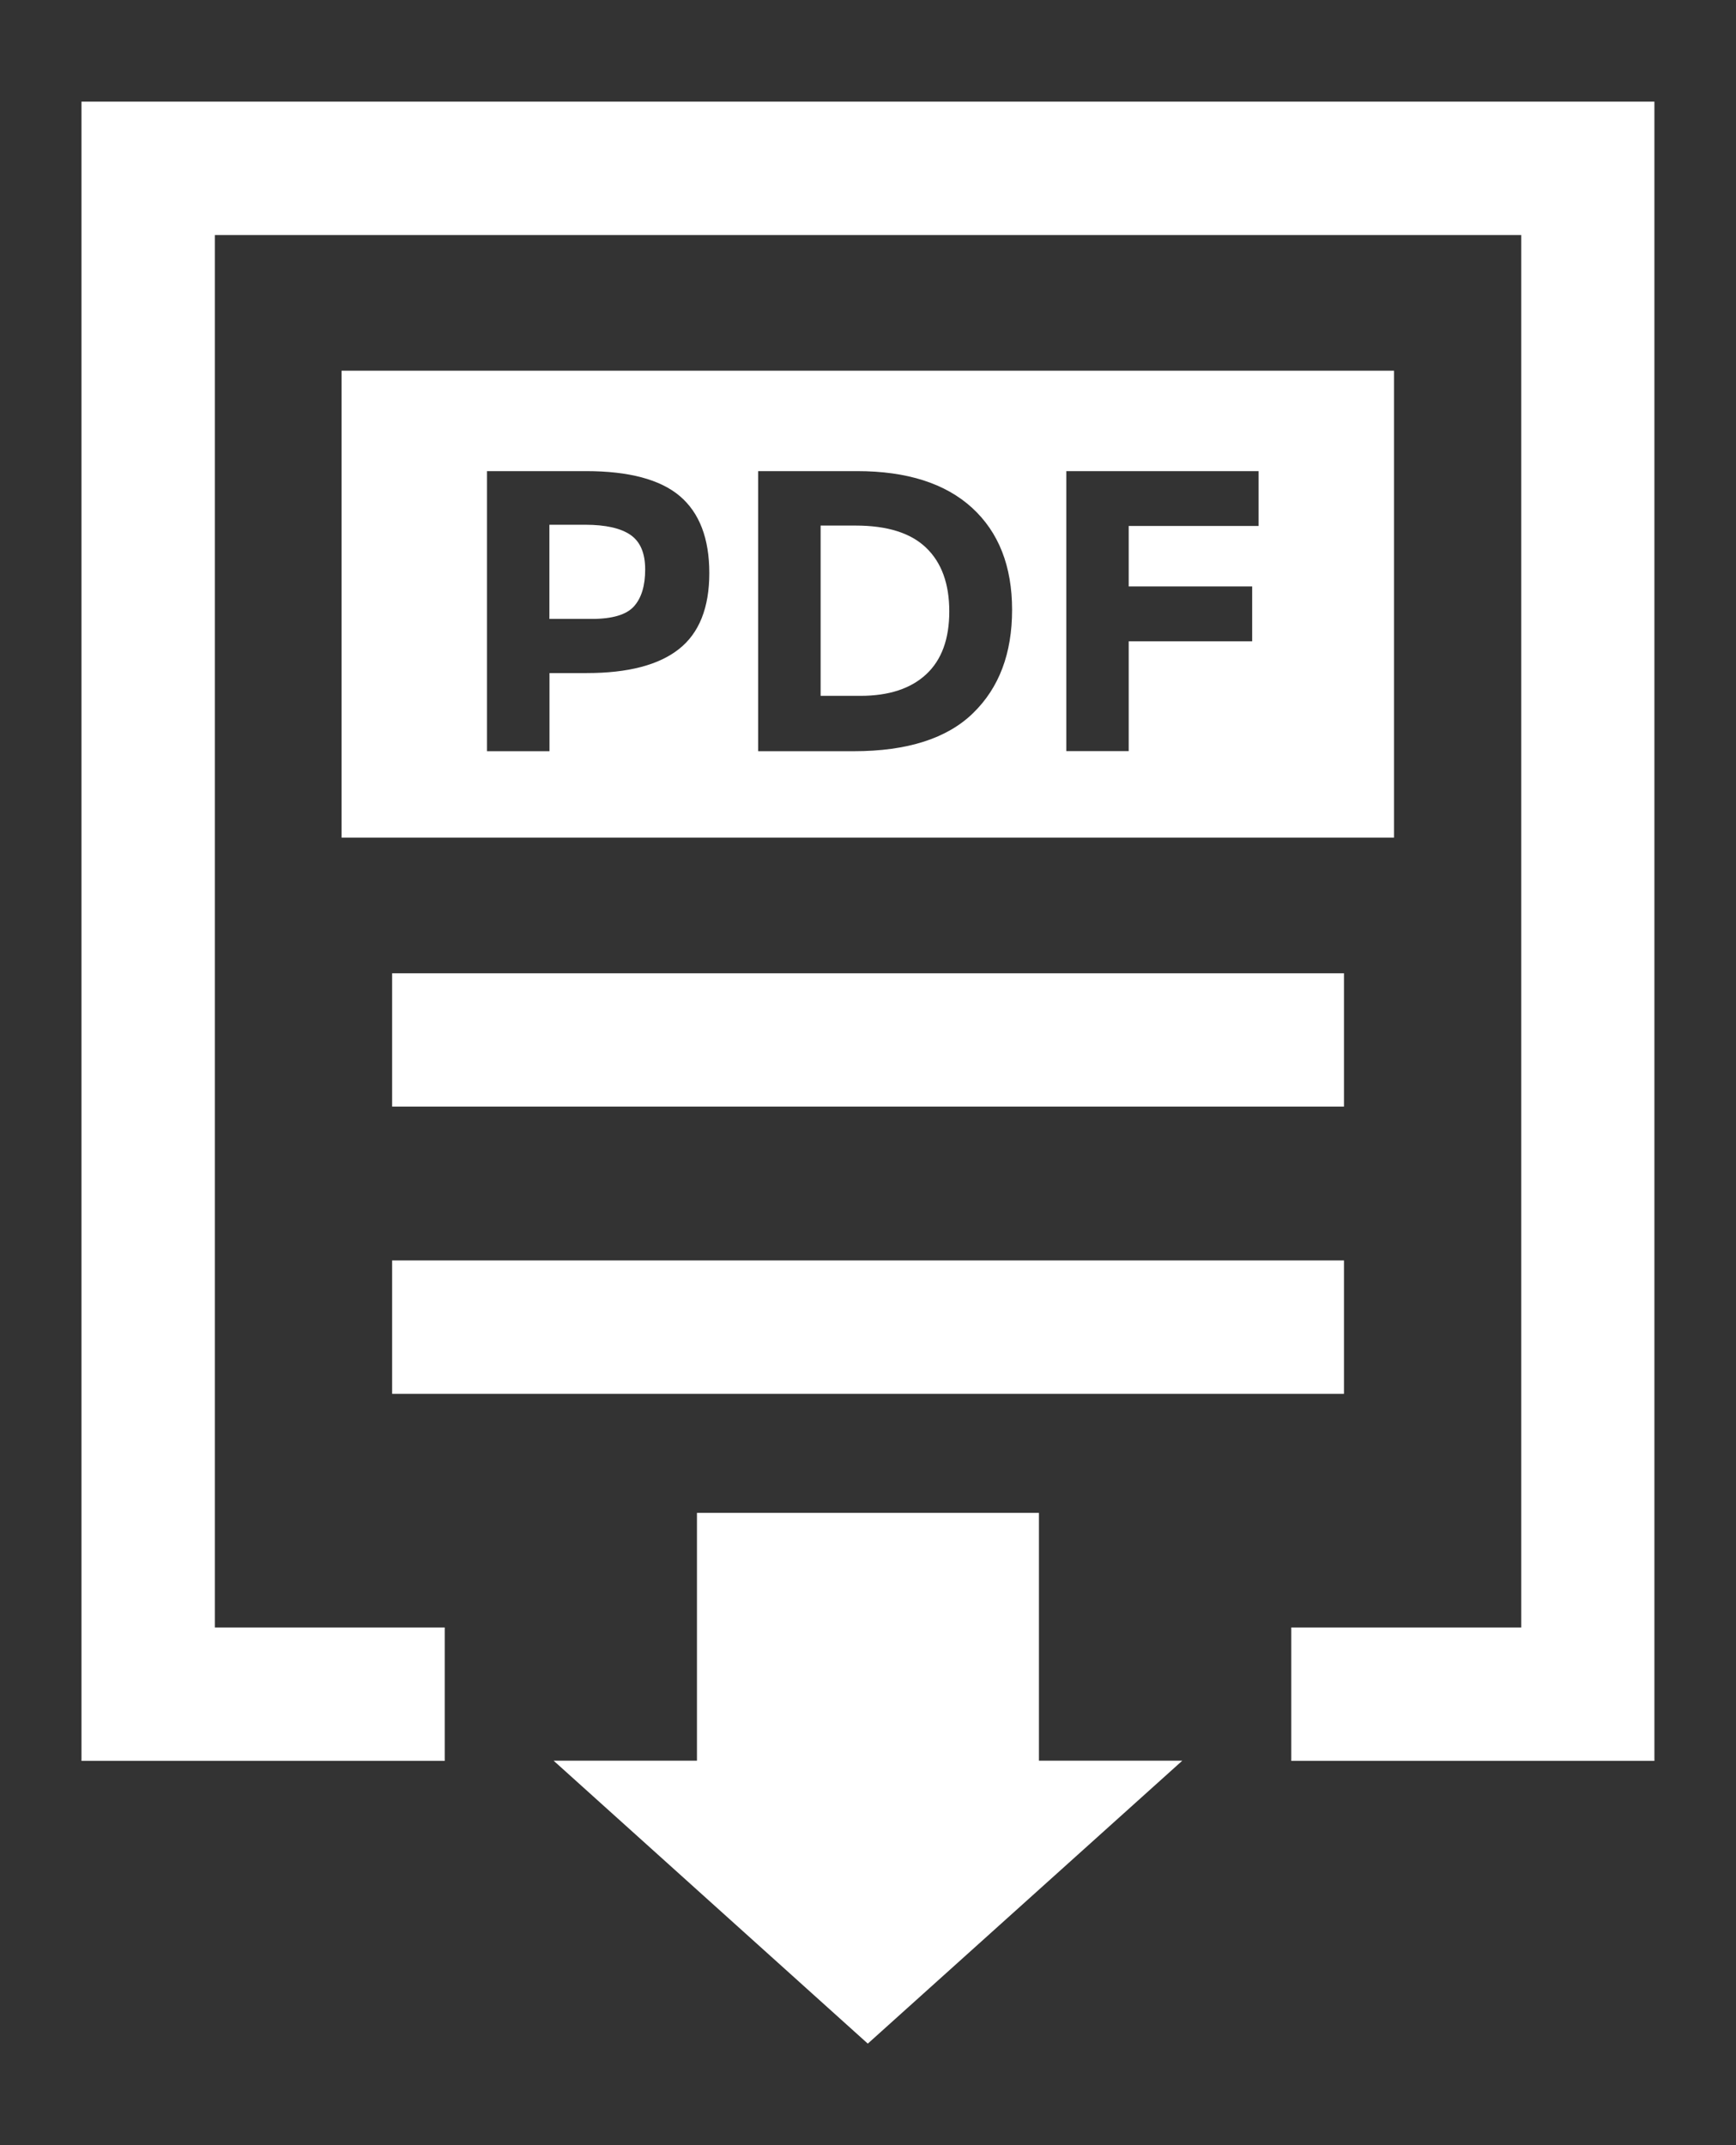 <?xml version="1.0" encoding="utf-8"?>
<!-- Generator: Adobe Illustrator 15.1.0, SVG Export Plug-In  -->
<!DOCTYPE svg PUBLIC "-//W3C//DTD SVG 1.1//EN" "http://www.w3.org/Graphics/SVG/1.1/DTD/svg11.dtd">
<svg version="1.1"
	 xmlns="http://www.w3.org/2000/svg" xmlns:xlink="http://www.w3.org/1999/xlink" xmlns:a="http://ns.adobe.com/AdobeSVGViewerExtensions/3.0/"
	 x="0px" y="0px" width="17px" height="21px" viewBox="-0.798 -0.995 17 21" enable-background="new -0.798 -0.995 17 21"
	 xml:space="preserve">
<rect x="-0.798" y="-0.995" width="17" height="21" fill="#333333" stroke="none"/>
<defs>
</defs>
<polygon fill="#FFFFFF" points="15.403,16.243 11.847,16.243 11.847,14.937 14.099,14.937 14.099,1.306 1.306,1.306 1.306,14.937 
	3.557,14.937 3.557,16.243 0,16.243 0,0 15.403,0 "/>
<rect x="3.042" y="8.533" fill="#FFFFFF" width="9.321" height="1.305"/>
<rect x="3.042" y="11.344" fill="#FFFFFF" width="9.321" height="1.306"/>
<path fill="#FFFFFF" d="M5.377,4.242c-0.095-0.066-0.244-0.1-0.445-0.1h-0.35v0.922h0.413c0.204,0,0.342-0.041,0.416-0.124
	C5.484,4.858,5.52,4.738,5.52,4.58C5.52,4.421,5.473,4.309,5.377,4.242z"/>
<path fill="#FFFFFF" d="M7.579,4.15H7.238v1.667h0.389c0.28,0,0.495-0.071,0.646-0.212S8.498,5.259,8.498,4.99
	S8.423,4.513,8.272,4.368C8.122,4.223,7.892,4.15,7.579,4.15z"/>
<path fill="#FFFFFF" d="M2.547,2.634L2.547,2.634v4.571l0,0h10.306V2.634H2.547z M5.852,5.358C5.654,5.515,5.353,5.594,4.948,5.594
	H4.583v0.765H3.971V3.617h0.969c0.421,0,0.728,0.082,0.92,0.245c0.192,0.164,0.288,0.415,0.288,0.753
	C6.148,4.954,6.049,5.202,5.852,5.358z M8.731,5.986C8.477,6.234,8.087,6.359,7.563,6.359H6.626V3.617h0.969
	c0.489,0,0.864,0.12,1.126,0.359c0.261,0.239,0.392,0.572,0.392,0.999S8.986,5.738,8.731,5.986z M11.526,4.154h-1.271v0.592h1.209
	v0.537h-1.209v1.075H9.644V3.617h1.883V4.154z"/>
<polygon fill="#FFFFFF" points="7.7,19.011 10.78,16.241 9.376,16.241 9.376,13.815 6.027,13.815 6.027,16.241 4.623,16.241 "/>
</svg>
